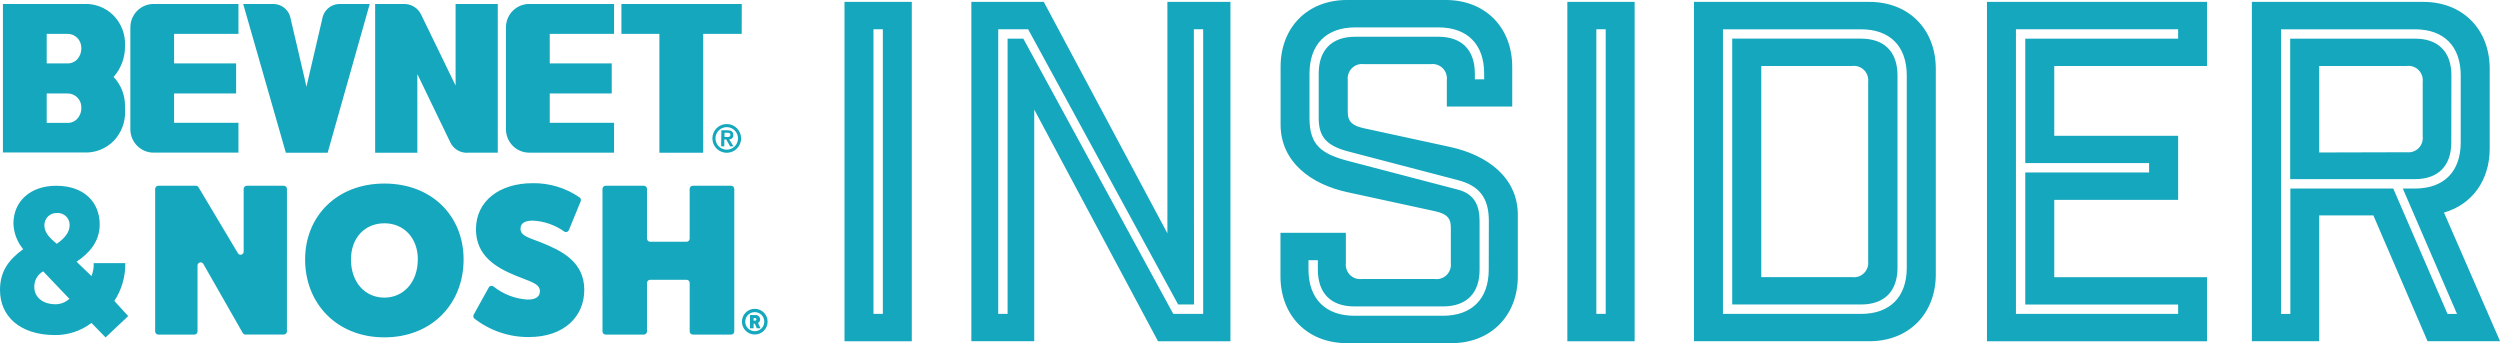 <svg xmlns="http://www.w3.org/2000/svg" width="204" height="28" viewBox="0 0 204 28" fill="#14A7BD">
  <path d="M162.136 27.845H180.092v-5.228h-12.465v-6.31h10.109v-5.228h-10.109V5.383H180.092V.155h-17.956v27.689Zm2.365-25.459h13.235v.767h-12.474v10.155h10.104v.767H165.262v10.772h12.474v.767h-13.235V2.386Zm35.524 9.228.01-5.459c0-1.925-1.069-3.002-2.972-3.002h-10.184v11.464h10.175c1.903 0 2.971-1.078 2.971-3.002Zm-3.629.809-7.151.019V5.383h7.151c.175-.021.353-.002.52.056s.319.154.444.28.219.279.277.447c.058.168.077.348.056.525v4.424c.021.177.002.356-.056.525-.058.168-.152.321-.277.447-.125.126-.277.222-.444.28-.167.058-.345.077-.52.056Zm3.032 4.922c2.286-.654 3.732-2.617 3.732-5.228v-6.504c0-3.228-2.211-5.459-5.411-5.459h-13.995v27.689h5.491V17.576h4.422l4.422 10.268h5.916l-4.577-10.499Zm-4.138-1.962h-8.397v10.231h-.76V2.391h10.93c2.356 0 3.732 1.379 3.732 3.765v5.464c0 2.381-1.371 3.765-3.732 3.765h-.994l4.423 10.231h-.774l-4.428-10.231ZM68.911 27.845h5.491V.155h-5.491v27.689Zm2.365-25.459h.765v23.228h-.765V2.386ZM95.259 19.04 85.173.155h-5.911v27.689h5.132V8.941l10.1 18.904h5.91V.155h-5.145V19.04Zm2.16-16.654h.76v23.228h-2.44L83.503 3.153h-1.283v22.461h-.765V2.386h2.44l12.241 22.461h1.297l-.014-22.461ZM118.365 12l-7.091-1.539c-.83-.193-1.297-.461-1.297-1.308V6.536c-.02-.177-.001-.355.057-.523.059-.168.154-.32.278-.446.125-.125.276-.221.443-.279s.344-.077.519-.056h5.491c.175-.021.352-.002.518.056.167.058.318.153.443.279.125.125.22.278.278.446.058.168.078.347.057.523v2.155h5.337V5.464c0-3.233-2.211-5.464-5.416-5.464h-8.08c-3.204 0-5.406 2.231-5.406 5.449v4.706c0 3.078 2.505 4.904 5.504 5.539l7.091 1.539c.831.188 1.297.461 1.297 1.304v2.927c.02.177.001.355-.057.523-.059.168-.154.32-.278.446-.125.125-.276.221-.443.279s-.344.077-.519.056h-5.971c-.175.021-.352.002-.519-.056-.166-.058-.318-.153-.443-.279-.124-.125-.219-.278-.277-.446-.059-.168-.078-.347-.058-.523v-2.466h-5.337v3.539c0 3.233 2.212 5.464 5.416 5.464h8.537c3.205 0 5.416-2.231 5.416-5.464v-4.998c0-3.078-2.519-4.885-5.49-5.539Zm3.116 10c0 2.381-1.367 3.765-3.732 3.765h-7.245c-2.332 0-3.732-1.379-3.732-3.765v-.767h.765v.772c0 1.925 1.069 2.998 2.972 2.998h7.249c1.908 0 2.976-1.073 2.976-2.998v-3.962c0-1.271-.419-2.231-1.791-2.574l-8.999-2.353c-2.155-.579-3.088-1.308-3.088-3.464V6c0-2.381 1.367-3.765 3.732-3.765h6.788c2.36 0 3.732 1.379 3.732 3.765v.471h-.761V6c0-1.925-1.068-3.002-2.976-3.002h-6.788c-1.908 0-2.976 1.078-2.976 3.002v3.642c0 1.501.616 2.226 2.333 2.696l8.998 2.353c1.792.461 2.552 1.464 2.552 3.346L121.481 22Zm6.415 5.845h5.49V.155h-5.49v27.689Zm2.365-25.459h.765v23.228h-.765V2.386ZM152.545.155h-14.316v27.689h14.316c3.205 0 5.416-2.231 5.416-5.459V5.614c0-3.228-2.211-5.459-5.416-5.459Zm3.047 21.694c0 2.381-1.367 3.765-3.732 3.765h-11.266V2.391h11.266c2.36 0 3.732 1.379 3.732 3.765v15.694Zm-3.732-18.697h-10.511v21.694h10.511c1.908 0 2.976-1.078 2.976-3.002V6.155c0-1.925-1.068-3.002-2.976-3.002Zm.527 18.68c-.058.168-.153.321-.278.447-.124.126-.276.222-.443.28-.167.058-.345.078-.52.056h-7.427V5.383h7.427c.175-.021.353-.002.52.056s.319.154.443.28c.125.126.22.279.278.447.058.168.077.348.056.525v14.617c.021.177.002.356-.056.525ZM50.708.325h9.82l-.005 2.438h-3.144v9.699h-3.573V2.762H50.708V.325ZM8.157 12.231c.419-.162.799-.411 1.117-.73.315-.328.561-.718.721-1.145.16-.427.233-.883.212-1.34l-.005-.386c.002-.876-.332-1.72-.933-2.353.613-.693.946-1.593.933-2.522.023-.457-.048-.915-.209-1.343s-.407-.819-.724-1.146C8.951.946 8.57.696 8.151.534 7.731.372 7.283.301 6.834.325H.238v12.118h6.606c.448.023.895-.05 1.314-.212ZM6.321 9.675c-.104.117-.233.209-.376.27-.143.061-.299.089-.454.083H3.811V7.628h1.679c.152-.005.304.022.446.079.142.057.27.142.378.251s.192.239.248.382c.056.143.082.296.077.45.01.325-.103.642-.317.885Zm0-4.857c-.104.117-.232.21-.376.272-.143.062-.299.091-.455.086H3.811V2.763h1.679c.152-.005.303.022.444.079.141.057.269.142.377.251.107.112.192.245.248.39.056.145.083.301.079.457.005.323-.108.636-.317.88Zm17.004 7.642L19.845.325h2.51c.338.012.661.145.912.374.251.229.414.54.46.878.131.588 1.278 5.412 1.278 5.511.023-.099 1.152-4.922 1.283-5.511.046-.338.209-.649.459-.878.251-.229.574-.361.912-.374h2.51l-3.433 12.136h-3.41Zm-3.867-.005h-6.927c-.502 0-.984-.201-1.339-.56-.355-.358-.555-.844-.555-1.351V2.235c0-.507.2-.993.555-1.351.355-.358.837-.56 1.339-.56h6.927v2.442H14.205v2.409h5.062v2.452H14.205v2.391h5.253v2.438Zm22.382-.56c-.355-.358-.555-.844-.555-1.351V2.235c0-.507.199-.993.555-1.351.355-.358.837-.56 1.339-.56h6.928v2.442h-5.248v2.409h5.057v2.452h-5.057v2.391h5.248v2.438h-6.928c-.502 0-.984-.201-1.339-.56Zm-1.222.565h-2.407c-.309.027-.619-.045-.885-.204-.267-.159-.478-.399-.603-.685-.131-.278-2.668-5.529-2.668-5.529v6.419h-3.443V.325h2.305c.304-.014.605.063.865.222.26.159.467.393.595.672.117.249 2.272 4.678 2.799 5.765V.325h3.443v12.137Zm-30.397 9.012H7.646c.017.361-.045.72-.182 1.054L6.246 21.355c1.045-.697 1.889-1.638 1.889-3.049 0-1.793-1.26-3.148-3.55-3.148-2.127 0-3.489 1.289-3.489 3.082.025.769.306 1.506.798 2.094C.681 21.205 2e-7 22.174 2e-7 23.666c0 2.127 1.609 3.652 4.427 3.675 1.093.022 2.163-.326 3.037-.988l1.152 1.181 1.843-1.741-1.129-1.238c.601-.912.911-1.988.891-3.082Zm-7.422 1.943c-.007-.259.057-.515.184-.74.128-.225.314-.41.539-.535l2.141 2.245c-.326.295-.751.455-1.19.442-.83 0-1.675-.471-1.675-1.412Zm1.833-3.52c-.578-.471-1.012-.922-1.012-1.506-.002-.134.023-.267.073-.391s.125-.237.22-.331.207-.168.331-.217c.124-.049.256-.072.389-.069.136-.012.274.005.403.051s.248.119.347.214c.099.095.177.211.229.339s.076.266.07.404c0 .565-.415 1.068-1.05 1.506Zm43.044 3.769c0 2.122-1.6 3.84-4.53 3.84-1.602.009-3.161-.521-4.432-1.506-.046-.038-.077-.092-.088-.151-.011-.059-.001-.121.028-.173l1.232-2.221c.018-.032.043-.059.073-.08.029-.021.063-.036.099-.044.036-.007.072-.007.108 0.0.036.008.069.022.099.044.8.642 1.778 1.017 2.799 1.073.536 0 .994-.169.994-.678 0-.645-.793-.781-2.006-1.289-1.53-.631-3.214-1.581-3.214-3.765 0-2.325 1.936-3.765 4.628-3.765 1.367-.021 2.707.387 3.835 1.167.045.035.078.084.093.139.015.055.012.114-.009.167l-.966 2.353c-.014.035-.036.067-.064.092-.028.026-.061.045-.097.056-.036.011-.074.014-.112.009-.037-.005-.073-.019-.105-.04-.746-.531-1.626-.84-2.538-.889-.56 0-1.031.136-1.031.664 0 .598.709.729 1.684 1.12 1.619.654 3.522 1.534 3.522 3.878Zm12.166-8.432c.048.049.075.114.075.183v11.628c0 .069-.027.134-.075.183-.048.049-.113.076-.181.076h-3.125c-.068 0-.133-.027-.182-.076-.048-.049-.075-.114-.075-.183v-3.953c0-.068-.026-.133-.074-.181-.047-.048-.111-.076-.178-.077h-2.976c-.068 0-.133.027-.181.076-.048.049-.075.114-.075.183v3.953c0.0.068-.026.133-.073.181-.047.049-.111.076-.178.078h-3.13c-.067-.001-.131-.029-.178-.078-.047-.048-.074-.113-.074-.181V15.416c0-.068.026-.133.074-.181.047-.048.111-.076.178-.078h3.13c.067.001.131.029.178.078.047.048.073.114.073.181v4.052c0 .069.027.135.075.183.048.049.113.076.181.076h2.976c.033 0 .067-.007.097-.02.031-.013.059-.032.082-.056.023-.024.042-.053.054-.084.012-.031.018-.065.018-.099v-4.052c0-.069.027-.134.075-.183.048-.048.113-.076.182-.076h3.125c.068 0 .133.027.181.076Zm-28.479-.255c-3.872 0-6.466 2.664-6.466 6.198 0 3.595 2.594 6.353 6.466 6.353 3.872 0 6.466-2.734 6.466-6.353 0-3.558-2.594-6.198-6.466-6.198Zm2.729 6.198c0 1.831-1.148 3.111-2.729 3.111s-2.724-1.256-2.724-3.111c0-1.788 1.148-2.955 2.729-2.955 1.581 0 2.729 1.191 2.729 2.955h-.005Zm-10.698-5.861c.013.032.02.066.02.101V27.04c0.0.068-.026.133-.073.181-.047.048-.111.076-.179.078h-3.135c-.045 0-.089-.012-.128-.035-.039-.023-.07-.057-.092-.097l-3.223-5.647c-.03-.044-.073-.077-.123-.096-.05-.018-.104-.021-.155-.007-.051.014-.097.043-.13.084-.034.041-.054.092-.058.145v5.398c0 .069-.027.134-.075.183-.048.049-.113.076-.182.076h-2.948c-.067-.001-.131-.029-.178-.078-.047-.048-.074-.113-.074-.181V15.416c0-.068.026-.133.074-.181.047-.048.111-.076.178-.078h3.07c.044-.001.088.011.127.033.039.022.07.055.092.094l3.214 5.383c.029.047.072.083.123.104.051.02.107.023.16.008.053-.015.099-.047.132-.091.033-.044.051-.097.052-.153V15.416c0-.069.027-.134.075-.183.048-.048.113-.076.181-.076h3.009c.034-.001.069.005.101.017.032.013.062.031.086.056.025.024.045.053.058.085Zm36.239-3.967c.043-.017.082-.042.114-.075s.057-.073.073-.116c.016-.044.022-.09.019-.136 0-.287-.182-.391-.509-.391h-.466l-.019 1.313h.257v-.56h.159l.317.56h.271l-.35-.574c.046.003.092-.004.135-.021Zm-.513-.167v-.348h.215c.117 0 .266.005.266.165s-.107.183-.252.183h-.229Zm.182-1.059c-.647 0-1.172.525-1.172 1.172s.525 1.172 1.172 1.172 1.172-.525 1.172-1.172-.525-1.172-1.172-1.172Zm0 2.092c-.508 0-.92-.412-.92-.92s.412-.92.92-.92c.508 0 .92.412.92.92s-.412.92-.92.92Zm2.286 12.986c-.579 0-1.048.469-1.048 1.048s.469 1.048 1.048 1.048 1.048-.469 1.048-1.048-.469-1.048-1.048-1.048Zm0 1.826c-.43 0-.778-.348-.778-.778 0-.43.348-.778.778-.778.43 0 .778.348.778.778 0 .43-.348.778-.778.778Zm.395-.795c.03-.052.045-.11.043-.17-0-.049-.011-.098-.031-.143-.02-.045-.049-.086-.086-.119-.036-.033-.079-.058-.126-.074-.047-.016-.096-.021-.145-.017H61.2v1.082h.294v-.377h.103l.154.377h.308l-.201-.438c.052-.028.095-.071.125-.122Zm-.26-.165c-.001.014-.004.028-.01.041-.006.013-.014.024-.025.034-.01.01-.023.017-.036.022-.013.005-.027.007-.041.006h-.117v-.216h.117c.014-.001.029.002.042.007.013.005.026.013.036.023.01.01.019.022.024.036.006.013.009.028.009.042v.005Z" />
</svg>